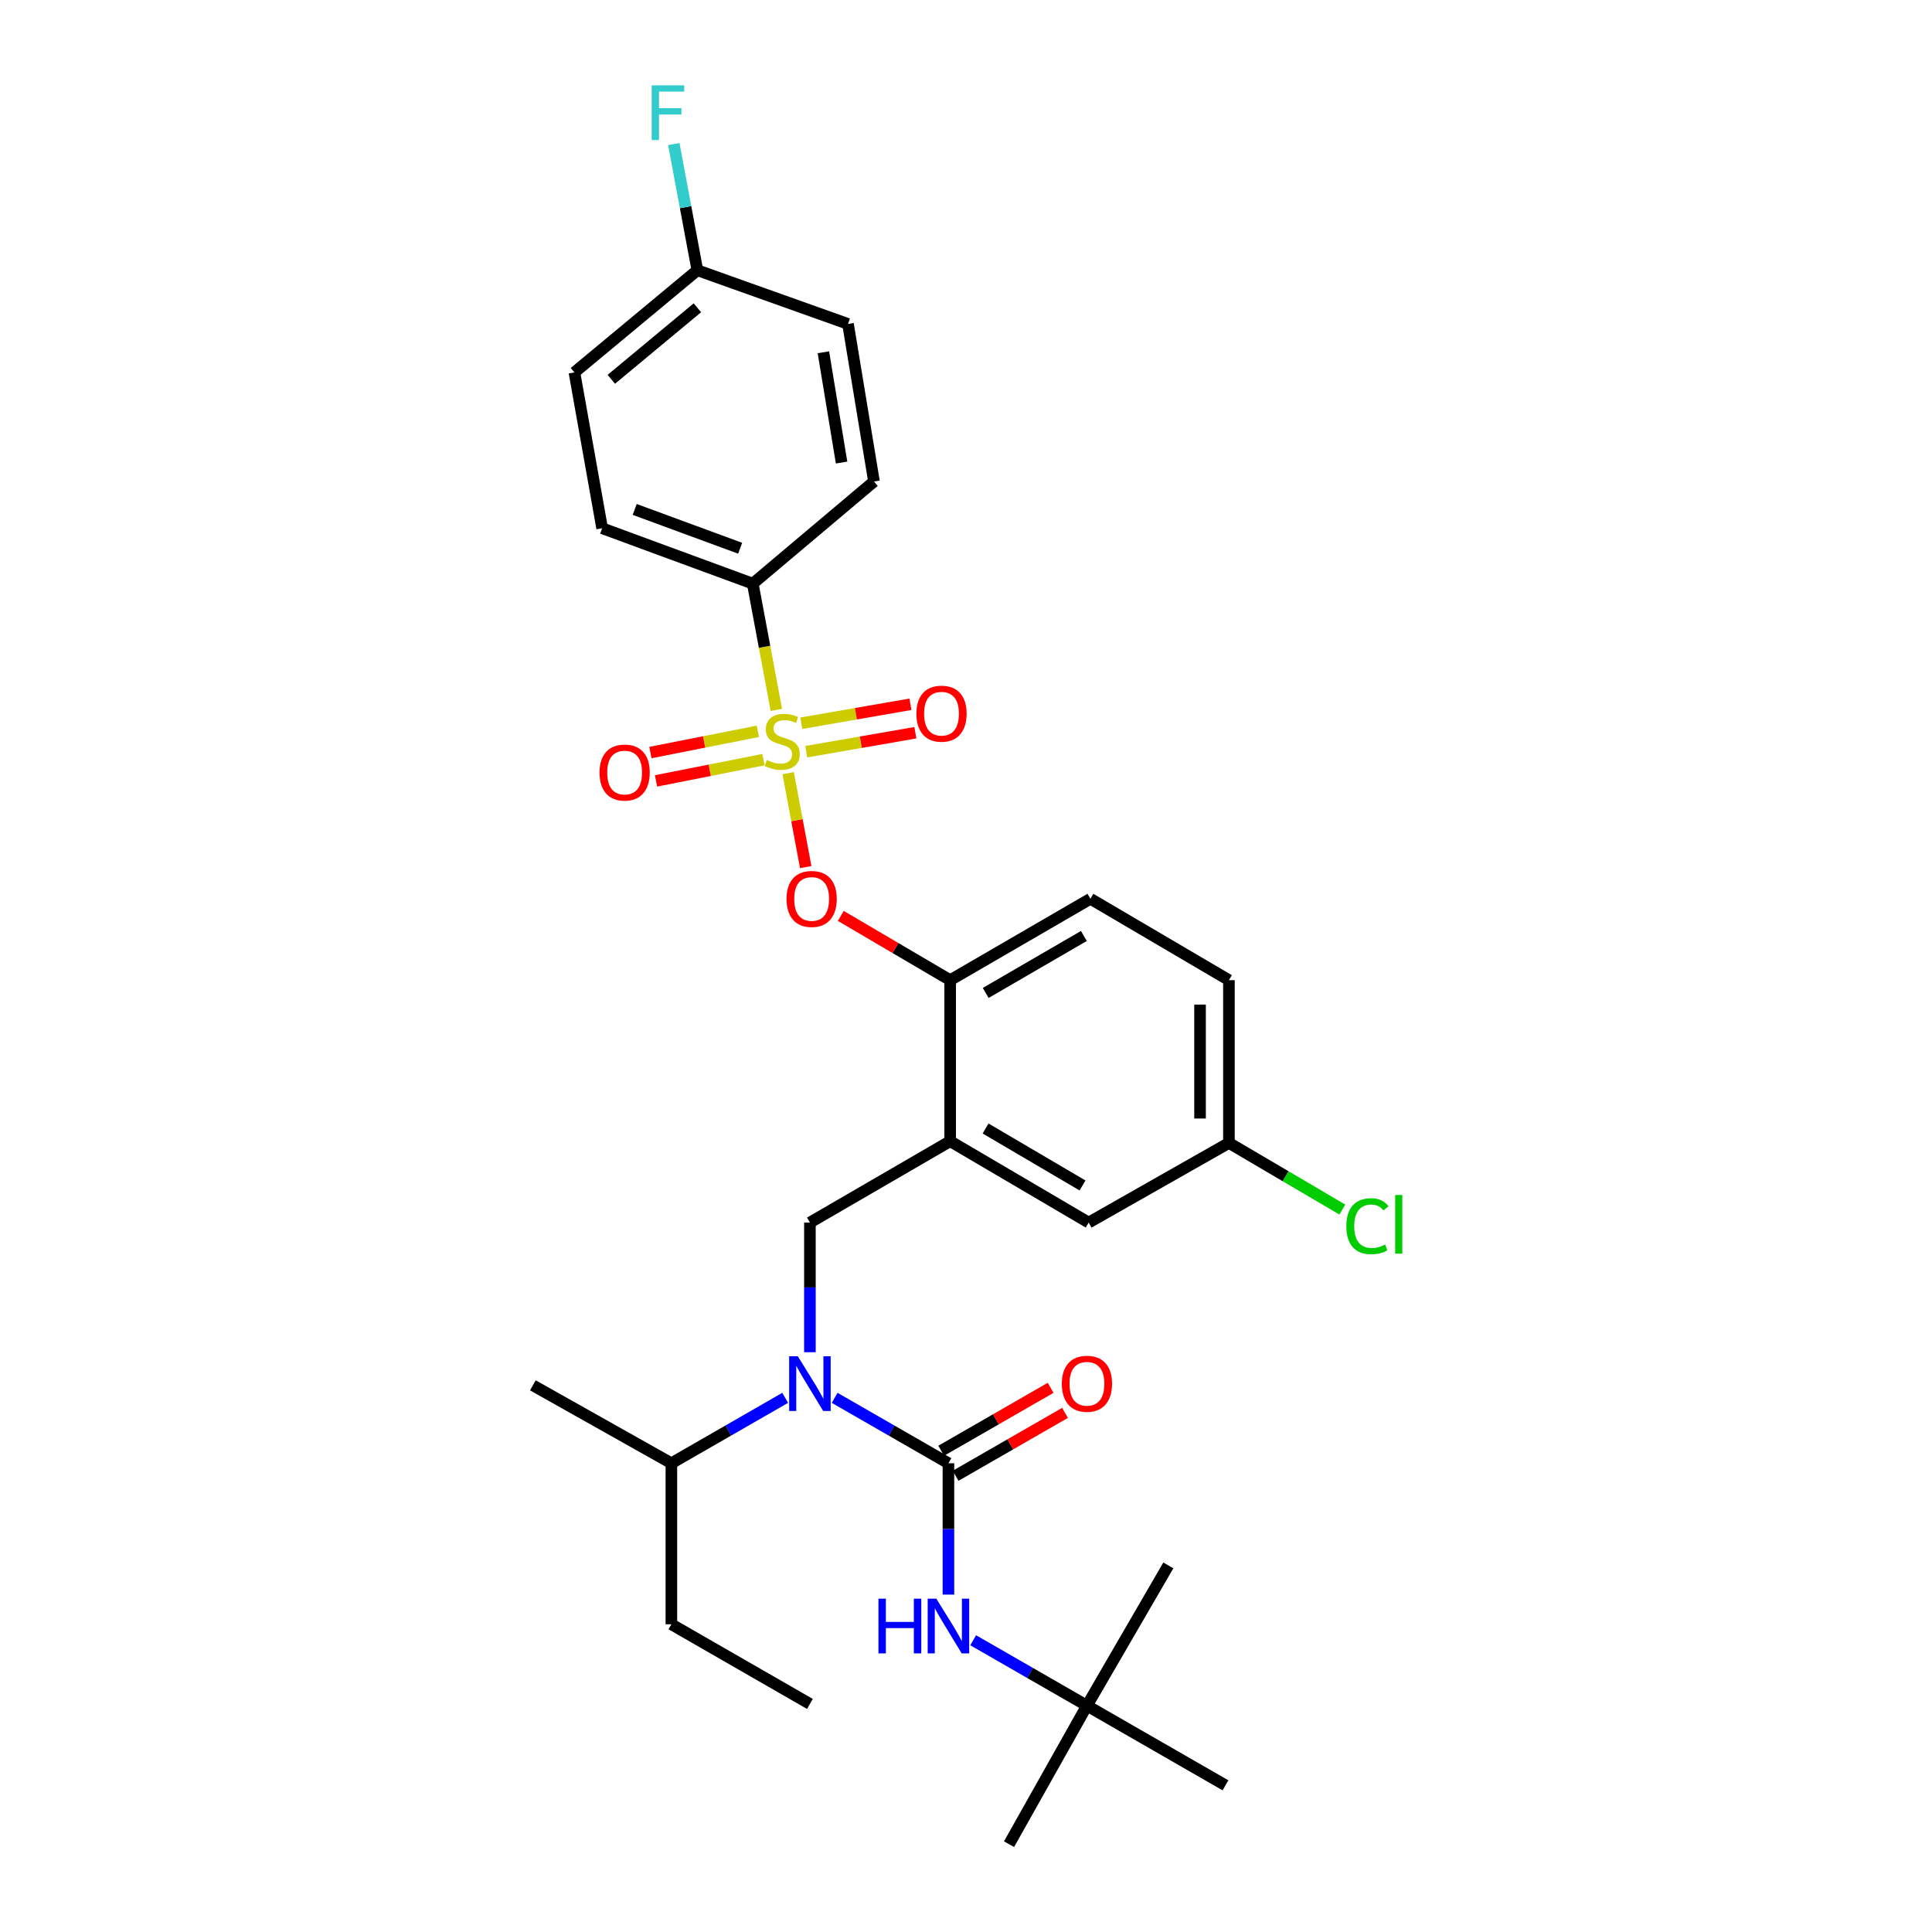 <?xml version='1.0' encoding='iso-8859-1'?>
<svg version='1.1' baseProfile='full'
              xmlns='http://www.w3.org/2000/svg'
                      xmlns:rdkit='http://www.rdkit.org/xml'
                      xmlns:xlink='http://www.w3.org/1999/xlink'
                  xml:space='preserve'
width='1000px' height='1000px' viewBox='0 0 1000 1000'>
<!-- END OF HEADER -->
<rect style='opacity:1.0;fill:#FFFFFF;stroke:none' width='1000' height='1000' x='0' y='0'> </rect>
<path class='bond-0' d='M 490.905,825.359 L 490.905,791.369' style='fill:none;fill-rule:evenodd;stroke:#0000FF;stroke-width:6px;stroke-linecap:butt;stroke-linejoin:miter;stroke-opacity:1' />
<path class='bond-0' d='M 490.905,791.369 L 490.905,757.379' style='fill:none;fill-rule:evenodd;stroke:#000000;stroke-width:6px;stroke-linecap:butt;stroke-linejoin:miter;stroke-opacity:1' />
<path class='bond-1' d='M 503.712,848.99 L 533.156,865.92' style='fill:none;fill-rule:evenodd;stroke:#0000FF;stroke-width:6px;stroke-linecap:butt;stroke-linejoin:miter;stroke-opacity:1' />
<path class='bond-1' d='M 533.156,865.92 L 562.599,882.851' style='fill:none;fill-rule:evenodd;stroke:#000000;stroke-width:6px;stroke-linecap:butt;stroke-linejoin:miter;stroke-opacity:1' />
<path class='bond-2' d='M 494.631,763.86 L 522.945,747.579' style='fill:none;fill-rule:evenodd;stroke:#000000;stroke-width:6px;stroke-linecap:butt;stroke-linejoin:miter;stroke-opacity:1' />
<path class='bond-2' d='M 522.945,747.579 L 551.258,731.298' style='fill:none;fill-rule:evenodd;stroke:#FF0000;stroke-width:6px;stroke-linecap:butt;stroke-linejoin:miter;stroke-opacity:1' />
<path class='bond-2' d='M 487.178,750.898 L 515.491,734.617' style='fill:none;fill-rule:evenodd;stroke:#000000;stroke-width:6px;stroke-linecap:butt;stroke-linejoin:miter;stroke-opacity:1' />
<path class='bond-2' d='M 515.491,734.617 L 543.805,718.336' style='fill:none;fill-rule:evenodd;stroke:#FF0000;stroke-width:6px;stroke-linecap:butt;stroke-linejoin:miter;stroke-opacity:1' />
<path class='bond-3' d='M 490.905,757.379 L 461.461,740.448' style='fill:none;fill-rule:evenodd;stroke:#000000;stroke-width:6px;stroke-linecap:butt;stroke-linejoin:miter;stroke-opacity:1' />
<path class='bond-3' d='M 461.461,740.448 L 432.017,723.518' style='fill:none;fill-rule:evenodd;stroke:#0000FF;stroke-width:6px;stroke-linecap:butt;stroke-linejoin:miter;stroke-opacity:1' />
<path class='bond-4' d='M 419.21,699.909 L 419.21,666.357' style='fill:none;fill-rule:evenodd;stroke:#0000FF;stroke-width:6px;stroke-linecap:butt;stroke-linejoin:miter;stroke-opacity:1' />
<path class='bond-4' d='M 419.21,666.357 L 419.21,632.804' style='fill:none;fill-rule:evenodd;stroke:#000000;stroke-width:6px;stroke-linecap:butt;stroke-linejoin:miter;stroke-opacity:1' />
<path class='bond-5' d='M 406.402,723.517 L 376.954,740.448' style='fill:none;fill-rule:evenodd;stroke:#0000FF;stroke-width:6px;stroke-linecap:butt;stroke-linejoin:miter;stroke-opacity:1' />
<path class='bond-5' d='M 376.954,740.448 L 347.507,757.379' style='fill:none;fill-rule:evenodd;stroke:#000000;stroke-width:6px;stroke-linecap:butt;stroke-linejoin:miter;stroke-opacity:1' />
<path class='bond-6' d='M 562.599,882.851 L 634.302,924.077' style='fill:none;fill-rule:evenodd;stroke:#000000;stroke-width:6px;stroke-linecap:butt;stroke-linejoin:miter;stroke-opacity:1' />
<path class='bond-7' d='M 562.599,882.851 L 522.27,954.545' style='fill:none;fill-rule:evenodd;stroke:#000000;stroke-width:6px;stroke-linecap:butt;stroke-linejoin:miter;stroke-opacity:1' />
<path class='bond-8' d='M 562.599,882.851 L 604.722,810.251' style='fill:none;fill-rule:evenodd;stroke:#000000;stroke-width:6px;stroke-linecap:butt;stroke-linejoin:miter;stroke-opacity:1' />
<path class='bond-9' d='M 636.096,591.578 L 665.444,608.821' style='fill:none;fill-rule:evenodd;stroke:#000000;stroke-width:6px;stroke-linecap:butt;stroke-linejoin:miter;stroke-opacity:1' />
<path class='bond-9' d='M 665.444,608.821 L 694.792,626.064' style='fill:none;fill-rule:evenodd;stroke:#00CC00;stroke-width:6px;stroke-linecap:butt;stroke-linejoin:miter;stroke-opacity:1' />
<path class='bond-10' d='M 636.096,591.578 L 636.096,507.332' style='fill:none;fill-rule:evenodd;stroke:#000000;stroke-width:6px;stroke-linecap:butt;stroke-linejoin:miter;stroke-opacity:1' />
<path class='bond-10' d='M 621.144,578.941 L 621.144,519.969' style='fill:none;fill-rule:evenodd;stroke:#000000;stroke-width:6px;stroke-linecap:butt;stroke-linejoin:miter;stroke-opacity:1' />
<path class='bond-11' d='M 636.096,591.578 L 563.496,632.804' style='fill:none;fill-rule:evenodd;stroke:#000000;stroke-width:6px;stroke-linecap:butt;stroke-linejoin:miter;stroke-opacity:1' />
<path class='bond-12' d='M 636.096,507.332 L 564.393,465.209' style='fill:none;fill-rule:evenodd;stroke:#000000;stroke-width:6px;stroke-linecap:butt;stroke-linejoin:miter;stroke-opacity:1' />
<path class='bond-13' d='M 564.393,465.209 L 491.802,507.332' style='fill:none;fill-rule:evenodd;stroke:#000000;stroke-width:6px;stroke-linecap:butt;stroke-linejoin:miter;stroke-opacity:1' />
<path class='bond-13' d='M 561.009,484.46 L 510.195,513.946' style='fill:none;fill-rule:evenodd;stroke:#000000;stroke-width:6px;stroke-linecap:butt;stroke-linejoin:miter;stroke-opacity:1' />
<path class='bond-14' d='M 491.802,507.332 L 491.802,590.681' style='fill:none;fill-rule:evenodd;stroke:#000000;stroke-width:6px;stroke-linecap:butt;stroke-linejoin:miter;stroke-opacity:1' />
<path class='bond-15' d='M 491.802,507.332 L 463.494,490.7' style='fill:none;fill-rule:evenodd;stroke:#000000;stroke-width:6px;stroke-linecap:butt;stroke-linejoin:miter;stroke-opacity:1' />
<path class='bond-15' d='M 463.494,490.7 L 435.186,474.069' style='fill:none;fill-rule:evenodd;stroke:#FF0000;stroke-width:6px;stroke-linecap:butt;stroke-linejoin:miter;stroke-opacity:1' />
<path class='bond-16' d='M 491.802,590.681 L 563.496,632.804' style='fill:none;fill-rule:evenodd;stroke:#000000;stroke-width:6px;stroke-linecap:butt;stroke-linejoin:miter;stroke-opacity:1' />
<path class='bond-16' d='M 510.13,584.108 L 560.316,613.594' style='fill:none;fill-rule:evenodd;stroke:#000000;stroke-width:6px;stroke-linecap:butt;stroke-linejoin:miter;stroke-opacity:1' />
<path class='bond-17' d='M 491.802,590.681 L 419.21,632.804' style='fill:none;fill-rule:evenodd;stroke:#000000;stroke-width:6px;stroke-linecap:butt;stroke-linejoin:miter;stroke-opacity:1' />
<path class='bond-18' d='M 417.043,448.815 L 412.499,424.503' style='fill:none;fill-rule:evenodd;stroke:#FF0000;stroke-width:6px;stroke-linecap:butt;stroke-linejoin:miter;stroke-opacity:1' />
<path class='bond-18' d='M 412.499,424.503 L 407.955,400.192' style='fill:none;fill-rule:evenodd;stroke:#CCCC00;stroke-width:6px;stroke-linecap:butt;stroke-linejoin:miter;stroke-opacity:1' />
<path class='bond-19' d='M 401.839,367.46 L 395.735,334.78' style='fill:none;fill-rule:evenodd;stroke:#CCCC00;stroke-width:6px;stroke-linecap:butt;stroke-linejoin:miter;stroke-opacity:1' />
<path class='bond-19' d='M 395.735,334.78 L 389.63,302.1' style='fill:none;fill-rule:evenodd;stroke:#000000;stroke-width:6px;stroke-linecap:butt;stroke-linejoin:miter;stroke-opacity:1' />
<path class='bond-20' d='M 417.317,389.077 L 445.557,384.168' style='fill:none;fill-rule:evenodd;stroke:#CCCC00;stroke-width:6px;stroke-linecap:butt;stroke-linejoin:miter;stroke-opacity:1' />
<path class='bond-20' d='M 445.557,384.168 L 473.796,379.258' style='fill:none;fill-rule:evenodd;stroke:#FF0000;stroke-width:6px;stroke-linecap:butt;stroke-linejoin:miter;stroke-opacity:1' />
<path class='bond-20' d='M 414.756,374.347 L 442.995,369.437' style='fill:none;fill-rule:evenodd;stroke:#CCCC00;stroke-width:6px;stroke-linecap:butt;stroke-linejoin:miter;stroke-opacity:1' />
<path class='bond-20' d='M 442.995,369.437 L 471.235,364.527' style='fill:none;fill-rule:evenodd;stroke:#FF0000;stroke-width:6px;stroke-linecap:butt;stroke-linejoin:miter;stroke-opacity:1' />
<path class='bond-21' d='M 392.255,378.528 L 364.454,384.027' style='fill:none;fill-rule:evenodd;stroke:#CCCC00;stroke-width:6px;stroke-linecap:butt;stroke-linejoin:miter;stroke-opacity:1' />
<path class='bond-21' d='M 364.454,384.027 L 336.653,389.526' style='fill:none;fill-rule:evenodd;stroke:#FF0000;stroke-width:6px;stroke-linecap:butt;stroke-linejoin:miter;stroke-opacity:1' />
<path class='bond-21' d='M 395.157,393.196 L 367.355,398.695' style='fill:none;fill-rule:evenodd;stroke:#CCCC00;stroke-width:6px;stroke-linecap:butt;stroke-linejoin:miter;stroke-opacity:1' />
<path class='bond-21' d='M 367.355,398.695 L 339.554,404.194' style='fill:none;fill-rule:evenodd;stroke:#FF0000;stroke-width:6px;stroke-linecap:butt;stroke-linejoin:miter;stroke-opacity:1' />
<path class='bond-22' d='M 347.507,757.379 L 347.507,840.728' style='fill:none;fill-rule:evenodd;stroke:#000000;stroke-width:6px;stroke-linecap:butt;stroke-linejoin:miter;stroke-opacity:1' />
<path class='bond-23' d='M 347.507,757.379 L 275.812,717.05' style='fill:none;fill-rule:evenodd;stroke:#000000;stroke-width:6px;stroke-linecap:butt;stroke-linejoin:miter;stroke-opacity:1' />
<path class='bond-24' d='M 347.507,840.728 L 419.21,881.954' style='fill:none;fill-rule:evenodd;stroke:#000000;stroke-width:6px;stroke-linecap:butt;stroke-linejoin:miter;stroke-opacity:1' />
<path class='bond-25' d='M 389.63,302.1 L 311.664,273.417' style='fill:none;fill-rule:evenodd;stroke:#000000;stroke-width:6px;stroke-linecap:butt;stroke-linejoin:miter;stroke-opacity:1' />
<path class='bond-25' d='M 383.097,283.765 L 328.521,263.687' style='fill:none;fill-rule:evenodd;stroke:#000000;stroke-width:6px;stroke-linecap:butt;stroke-linejoin:miter;stroke-opacity:1' />
<path class='bond-26' d='M 389.63,302.1 L 452.37,249.22' style='fill:none;fill-rule:evenodd;stroke:#000000;stroke-width:6px;stroke-linecap:butt;stroke-linejoin:miter;stroke-opacity:1' />
<path class='bond-27' d='M 311.664,273.417 L 297.318,192.759' style='fill:none;fill-rule:evenodd;stroke:#000000;stroke-width:6px;stroke-linecap:butt;stroke-linejoin:miter;stroke-opacity:1' />
<path class='bond-28' d='M 452.37,249.22 L 438.922,167.665' style='fill:none;fill-rule:evenodd;stroke:#000000;stroke-width:6px;stroke-linecap:butt;stroke-linejoin:miter;stroke-opacity:1' />
<path class='bond-28' d='M 435.6,239.419 L 426.186,182.331' style='fill:none;fill-rule:evenodd;stroke:#000000;stroke-width:6px;stroke-linecap:butt;stroke-linejoin:miter;stroke-opacity:1' />
<path class='bond-29' d='M 360.955,139.879 L 438.922,167.665' style='fill:none;fill-rule:evenodd;stroke:#000000;stroke-width:6px;stroke-linecap:butt;stroke-linejoin:miter;stroke-opacity:1' />
<path class='bond-30' d='M 360.955,139.879 L 354.854,107.219' style='fill:none;fill-rule:evenodd;stroke:#000000;stroke-width:6px;stroke-linecap:butt;stroke-linejoin:miter;stroke-opacity:1' />
<path class='bond-30' d='M 354.854,107.219 L 348.753,74.559' style='fill:none;fill-rule:evenodd;stroke:#33CCCC;stroke-width:6px;stroke-linecap:butt;stroke-linejoin:miter;stroke-opacity:1' />
<path class='bond-31' d='M 360.955,139.879 L 297.318,192.759' style='fill:none;fill-rule:evenodd;stroke:#000000;stroke-width:6px;stroke-linecap:butt;stroke-linejoin:miter;stroke-opacity:1' />
<path class='bond-31' d='M 360.966,159.311 L 316.42,196.327' style='fill:none;fill-rule:evenodd;stroke:#000000;stroke-width:6px;stroke-linecap:butt;stroke-linejoin:miter;stroke-opacity:1' />
<path  class='atom-0' d='M 454.685 827.465
L 458.525 827.465
L 458.525 839.505
L 473.005 839.505
L 473.005 827.465
L 476.845 827.465
L 476.845 855.785
L 473.005 855.785
L 473.005 842.705
L 458.525 842.705
L 458.525 855.785
L 454.685 855.785
L 454.685 827.465
' fill='#0000FF'/>
<path  class='atom-0' d='M 484.645 827.465
L 493.925 842.465
Q 494.845 843.945, 496.325 846.625
Q 497.805 849.305, 497.885 849.465
L 497.885 827.465
L 501.645 827.465
L 501.645 855.785
L 497.765 855.785
L 487.805 839.385
Q 486.645 837.465, 485.405 835.265
Q 484.205 833.065, 483.845 832.385
L 483.845 855.785
L 480.165 855.785
L 480.165 827.465
L 484.645 827.465
' fill='#0000FF'/>
<path  class='atom-2' d='M 549.599 716.233
Q 549.599 709.433, 552.959 705.633
Q 556.319 701.833, 562.599 701.833
Q 568.879 701.833, 572.239 705.633
Q 575.599 709.433, 575.599 716.233
Q 575.599 723.113, 572.199 727.033
Q 568.799 730.913, 562.599 730.913
Q 556.359 730.913, 552.959 727.033
Q 549.599 723.153, 549.599 716.233
M 562.599 727.713
Q 566.919 727.713, 569.239 724.833
Q 571.599 721.913, 571.599 716.233
Q 571.599 710.673, 569.239 707.873
Q 566.919 705.033, 562.599 705.033
Q 558.279 705.033, 555.919 707.833
Q 553.599 710.633, 553.599 716.233
Q 553.599 721.953, 555.919 724.833
Q 558.279 727.713, 562.599 727.713
' fill='#FF0000'/>
<path  class='atom-3' d='M 412.95 701.993
L 422.23 716.993
Q 423.15 718.473, 424.63 721.153
Q 426.11 723.833, 426.19 723.993
L 426.19 701.993
L 429.95 701.993
L 429.95 730.313
L 426.07 730.313
L 416.11 713.913
Q 414.95 711.993, 413.71 709.793
Q 412.51 707.593, 412.15 706.913
L 412.15 730.313
L 408.47 730.313
L 408.47 701.993
L 412.95 701.993
' fill='#0000FF'/>
<path  class='atom-14' d='M 407.107 465.289
Q 407.107 458.489, 410.467 454.689
Q 413.827 450.889, 420.107 450.889
Q 426.387 450.889, 429.747 454.689
Q 433.107 458.489, 433.107 465.289
Q 433.107 472.169, 429.707 476.089
Q 426.307 479.969, 420.107 479.969
Q 413.867 479.969, 410.467 476.089
Q 407.107 472.209, 407.107 465.289
M 420.107 476.769
Q 424.427 476.769, 426.747 473.889
Q 429.107 470.969, 429.107 465.289
Q 429.107 459.729, 426.747 456.929
Q 424.427 454.089, 420.107 454.089
Q 415.787 454.089, 413.427 456.889
Q 411.107 459.689, 411.107 465.289
Q 411.107 471.009, 413.427 473.889
Q 415.787 476.769, 420.107 476.769
' fill='#FF0000'/>
<path  class='atom-15' d='M 396.864 393.375
Q 397.184 393.495, 398.504 394.055
Q 399.824 394.615, 401.264 394.975
Q 402.744 395.295, 404.184 395.295
Q 406.864 395.295, 408.424 394.015
Q 409.984 392.695, 409.984 390.415
Q 409.984 388.855, 409.184 387.895
Q 408.424 386.935, 407.224 386.415
Q 406.024 385.895, 404.024 385.295
Q 401.504 384.535, 399.984 383.815
Q 398.504 383.095, 397.424 381.575
Q 396.384 380.055, 396.384 377.495
Q 396.384 373.935, 398.784 371.735
Q 401.224 369.535, 406.024 369.535
Q 409.304 369.535, 413.024 371.095
L 412.104 374.175
Q 408.704 372.775, 406.144 372.775
Q 403.384 372.775, 401.864 373.935
Q 400.344 375.055, 400.384 377.015
Q 400.384 378.535, 401.144 379.455
Q 401.944 380.375, 403.064 380.895
Q 404.224 381.415, 406.144 382.015
Q 408.704 382.815, 410.224 383.615
Q 411.744 384.415, 412.824 386.055
Q 413.944 387.655, 413.944 390.415
Q 413.944 394.335, 411.304 396.455
Q 408.704 398.535, 404.344 398.535
Q 401.824 398.535, 399.904 397.975
Q 398.024 397.455, 395.784 396.535
L 396.864 393.375
' fill='#CCCC00'/>
<path  class='atom-16' d='M 474.324 369.397
Q 474.324 362.597, 477.684 358.797
Q 481.044 354.997, 487.324 354.997
Q 493.604 354.997, 496.964 358.797
Q 500.324 362.597, 500.324 369.397
Q 500.324 376.277, 496.924 380.197
Q 493.524 384.077, 487.324 384.077
Q 481.084 384.077, 477.684 380.197
Q 474.324 376.317, 474.324 369.397
M 487.324 380.877
Q 491.644 380.877, 493.964 377.997
Q 496.324 375.077, 496.324 369.397
Q 496.324 363.837, 493.964 361.037
Q 491.644 358.197, 487.324 358.197
Q 483.004 358.197, 480.644 360.997
Q 478.324 363.797, 478.324 369.397
Q 478.324 375.117, 480.644 377.997
Q 483.004 380.877, 487.324 380.877
' fill='#FF0000'/>
<path  class='atom-17' d='M 310.31 399.866
Q 310.31 393.066, 313.67 389.266
Q 317.03 385.466, 323.31 385.466
Q 329.59 385.466, 332.95 389.266
Q 336.31 393.066, 336.31 399.866
Q 336.31 406.746, 332.91 410.666
Q 329.51 414.546, 323.31 414.546
Q 317.07 414.546, 313.67 410.666
Q 310.31 406.786, 310.31 399.866
M 323.31 411.346
Q 327.63 411.346, 329.95 408.466
Q 332.31 405.546, 332.31 399.866
Q 332.31 394.306, 329.95 391.506
Q 327.63 388.666, 323.31 388.666
Q 318.99 388.666, 316.63 391.466
Q 314.31 394.266, 314.31 399.866
Q 314.31 405.586, 316.63 408.466
Q 318.99 411.346, 323.31 411.346
' fill='#FF0000'/>
<path  class='atom-28' d='M 337.301 44.165
L 354.141 44.165
L 354.141 47.405
L 341.101 47.405
L 341.101 56.005
L 352.701 56.005
L 352.701 59.285
L 341.101 59.285
L 341.101 72.485
L 337.301 72.485
L 337.301 44.165
' fill='#33CCCC'/>
<path  class='atom-29' d='M 696.871 634.681
Q 696.871 627.641, 700.151 623.961
Q 703.471 620.241, 709.751 620.241
Q 715.591 620.241, 718.711 624.361
L 716.071 626.521
Q 713.791 623.521, 709.751 623.521
Q 705.471 623.521, 703.191 626.401
Q 700.951 629.241, 700.951 634.681
Q 700.951 640.281, 703.271 643.161
Q 705.631 646.041, 710.191 646.041
Q 713.311 646.041, 716.951 644.161
L 718.071 647.161
Q 716.591 648.121, 714.351 648.681
Q 712.111 649.241, 709.631 649.241
Q 703.471 649.241, 700.151 645.481
Q 696.871 641.721, 696.871 634.681
' fill='#00CC00'/>
<path  class='atom-29' d='M 722.151 618.521
L 725.831 618.521
L 725.831 648.881
L 722.151 648.881
L 722.151 618.521
' fill='#00CC00'/>
</svg>
